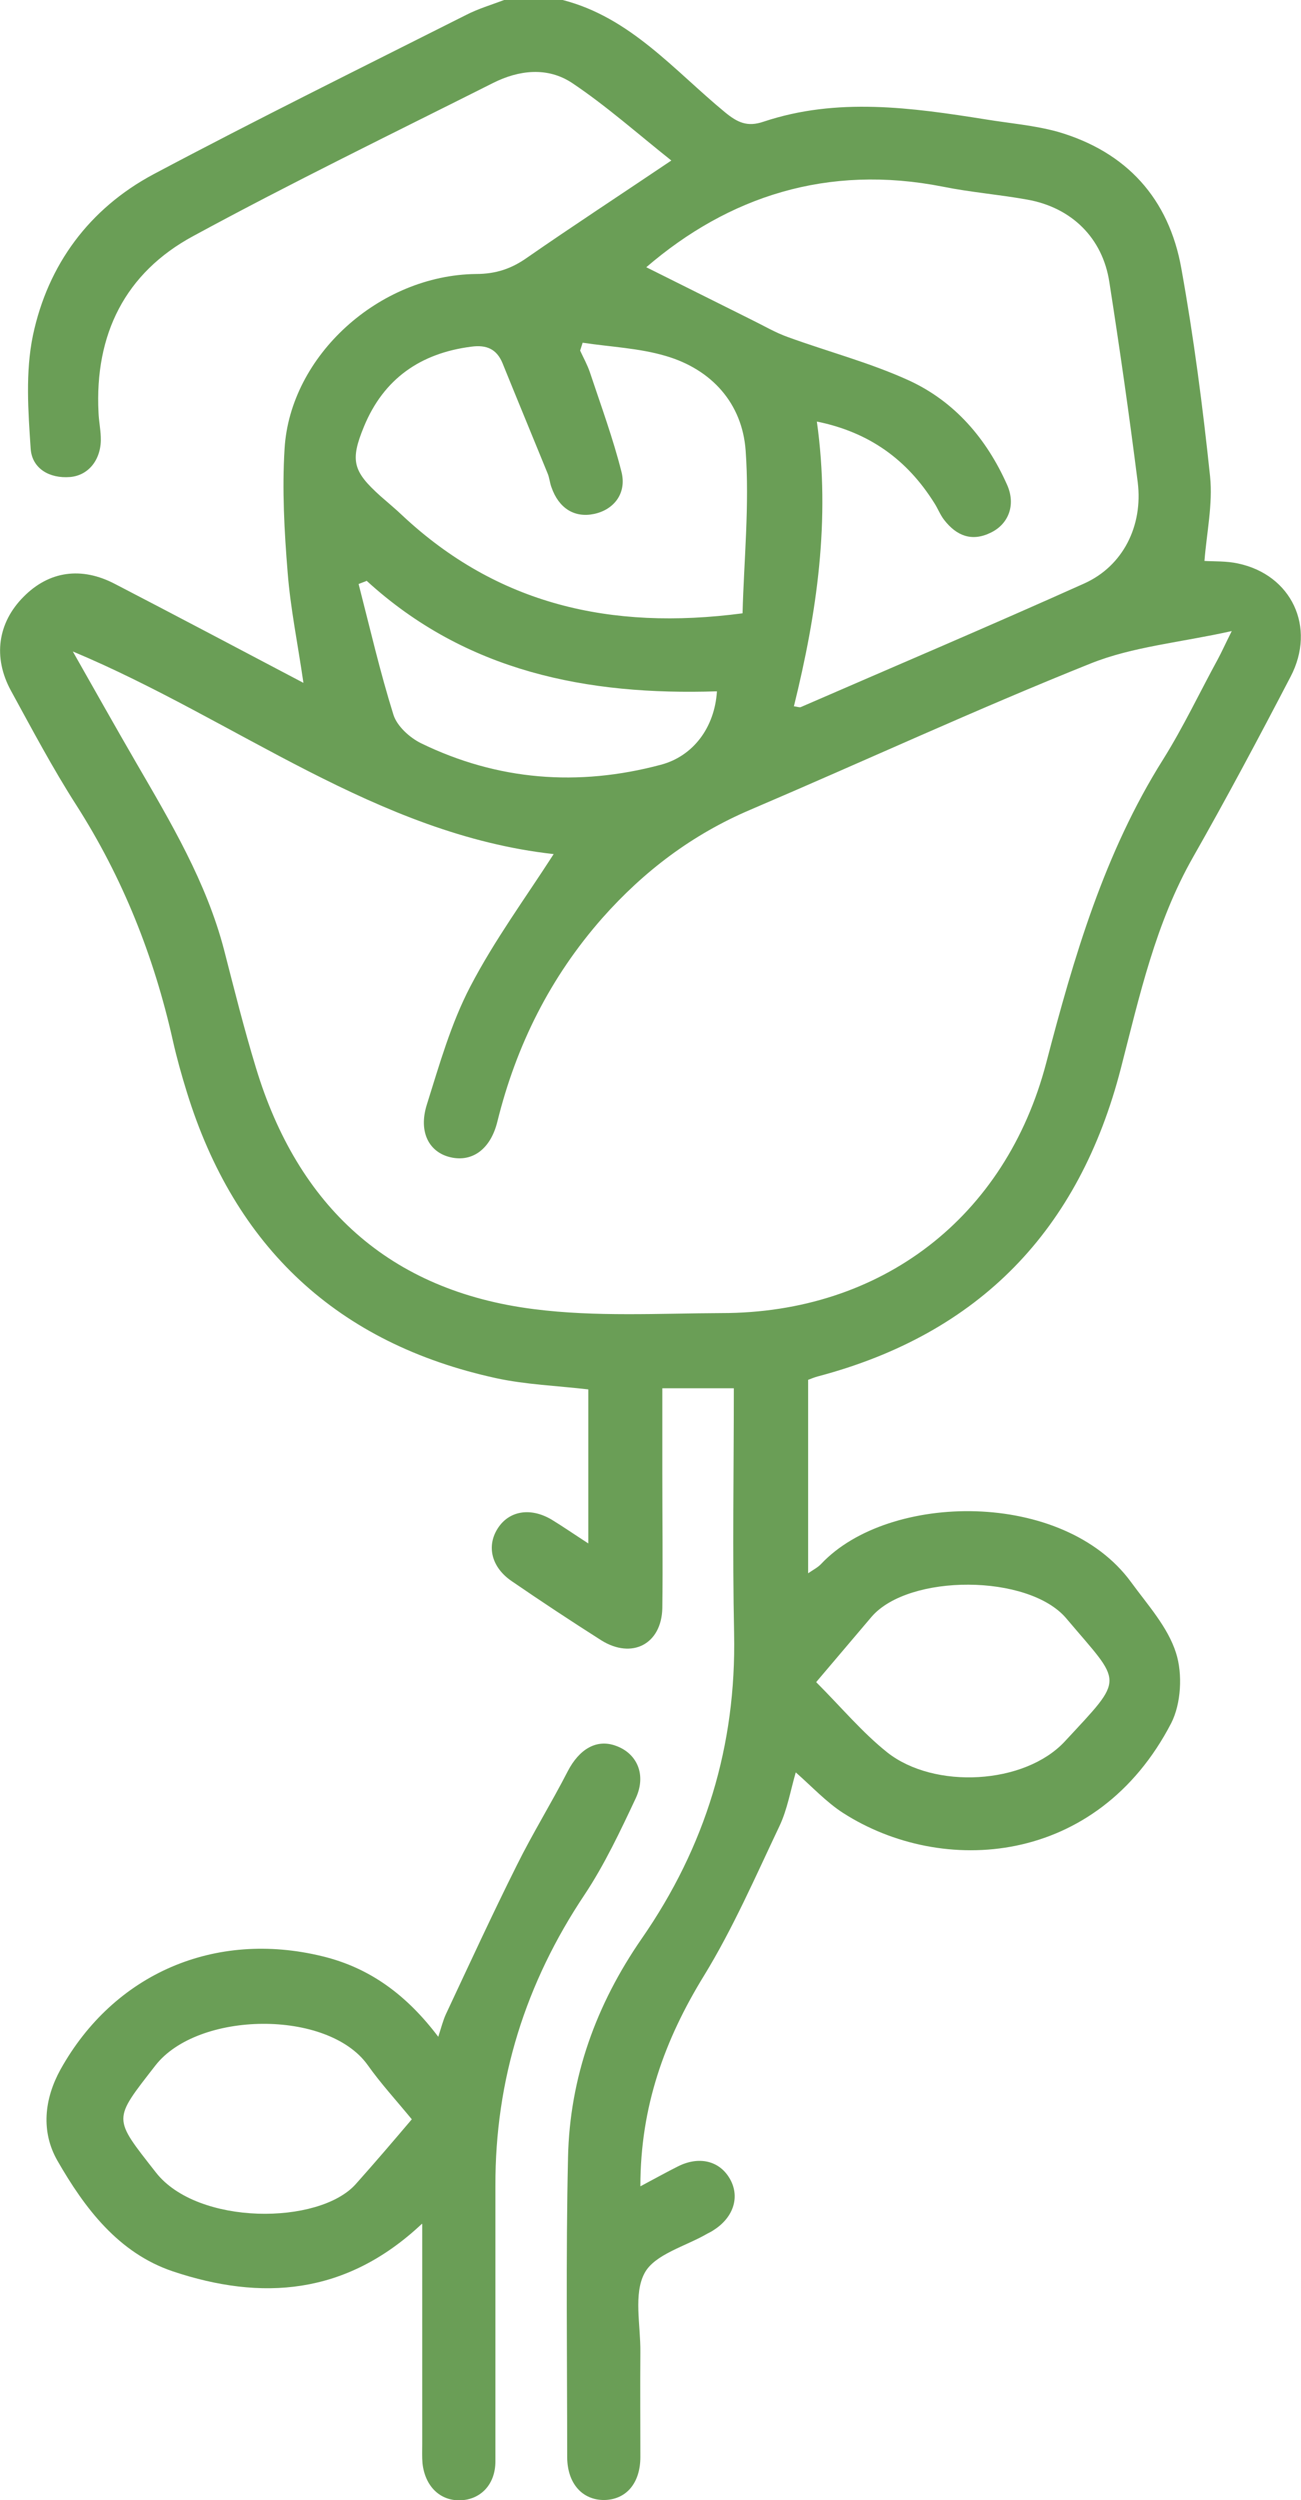 <?xml version="1.0" encoding="UTF-8"?><svg id="Calque_2" xmlns="http://www.w3.org/2000/svg" viewBox="0 0 46.22 88.78"><defs><style>.cls-1{fill:#6a9e56;}</style></defs><g id="Calque_1-2"><g><path class="cls-1" d="M19.99,0c2.41,.62,3.96,2.5,5.77,3.99,.44,.36,.79,.53,1.37,.33,2.61-.87,5.25-.5,7.89-.08,.85,.14,1.73,.21,2.56,.44,2.44,.71,3.95,2.37,4.39,4.86,.44,2.44,.76,4.91,1.02,7.38,.1,.98-.12,1.99-.2,3,.34,.02,.78,0,1.19,.09,1.9,.4,2.79,2.26,1.87,4.02-1.12,2.15-2.26,4.29-3.46,6.4-1.34,2.35-1.91,4.95-2.57,7.51-1.48,5.74-5.02,9.42-10.77,10.94-.11,.03-.21,.07-.34,.12v6.87c.19-.13,.35-.21,.47-.34,2.4-2.54,8.59-2.64,11,.65,.59,.81,1.31,1.6,1.6,2.52,.24,.75,.18,1.8-.17,2.49-2.64,5.09-8.14,5.45-11.66,3.19-.59-.38-1.09-.92-1.68-1.44-.19,.66-.3,1.32-.58,1.91-.85,1.79-1.65,3.63-2.68,5.31-1.4,2.28-2.26,4.65-2.26,7.48,.51-.27,.92-.5,1.34-.71,.74-.37,1.45-.2,1.82,.41,.39,.64,.17,1.39-.55,1.85-.07,.05-.15,.09-.23,.13-.77,.45-1.87,.73-2.23,1.4-.4,.74-.14,1.85-.15,2.8-.01,1.24,0,2.49,0,3.73,0,.94-.51,1.52-1.29,1.53-.77,0-1.3-.58-1.31-1.51,0-3.55-.05-7.11,.03-10.66,.06-2.84,1-5.43,2.62-7.77,2.26-3.26,3.36-6.85,3.28-10.83-.06-2.88-.01-5.77-.01-8.71h-2.54c0,1.04,0,2.04,0,3.04,0,1.59,.02,3.18,0,4.77-.03,1.28-1.08,1.82-2.17,1.14-1.07-.68-2.13-1.38-3.18-2.1-.72-.49-.9-1.24-.5-1.87,.4-.63,1.16-.76,1.91-.32,.41,.25,.8,.52,1.31,.85v-5.47c-1.12-.13-2.22-.17-3.28-.4-5.63-1.23-9.28-4.65-10.98-10.15-.19-.61-.36-1.22-.5-1.84-.67-2.99-1.78-5.78-3.43-8.36-.84-1.31-1.57-2.69-2.32-4.06-.65-1.19-.47-2.42,.45-3.34,.9-.91,2.05-1.08,3.25-.45,2.2,1.14,4.39,2.3,6.69,3.51-.2-1.38-.46-2.64-.56-3.91-.12-1.47-.2-2.95-.11-4.41,.2-3.3,3.36-6.16,6.8-6.2,.71,0,1.27-.19,1.83-.59,1.63-1.13,3.3-2.22,5.11-3.44-1.22-.97-2.31-1.94-3.52-2.75-.87-.58-1.89-.47-2.82,0-3.56,1.79-7.14,3.53-10.64,5.43-2.43,1.31-3.51,3.5-3.37,6.27,.01,.29,.07,.57,.08,.86,.04,.76-.4,1.37-1.09,1.43-.73,.06-1.35-.3-1.4-1-.09-1.34-.19-2.73,.08-4.03,.53-2.51,2-4.5,4.28-5.72,3.67-1.95,7.4-3.79,11.11-5.66C16.99,.31,17.46,.17,17.91,0c.69,0,1.39,0,2.08,0ZM2.59,23.14c.75,1.32,1.49,2.64,2.25,3.95,1.23,2.12,2.49,4.23,3.12,6.64,.36,1.4,.71,2.8,1.13,4.18,1.49,4.93,4.74,7.93,9.88,8.58,2.19,.28,4.44,.15,6.66,.14,5.68,0,10.1-3.39,11.54-8.89,.98-3.75,2.06-7.45,4.15-10.77,.72-1.15,1.3-2.38,1.95-3.57,.13-.24,.24-.49,.49-.99-1.84,.41-3.51,.55-5.01,1.15-4.07,1.63-8.05,3.47-12.08,5.19-2.07,.88-3.79,2.18-5.27,3.85-1.85,2.1-3.06,4.52-3.73,7.23-.24,.98-.89,1.44-1.65,1.27-.77-.17-1.16-.89-.86-1.86,.45-1.43,.86-2.89,1.55-4.21,.86-1.65,1.97-3.16,2.96-4.7-6.29-.7-11.27-4.76-17.07-7.19Zm25.61,1.94c.14,.02,.21,.05,.25,.03,3.36-1.46,6.73-2.89,10.07-4.39,1.38-.62,2.09-2.05,1.9-3.59-.3-2.38-.64-4.75-1.01-7.12-.24-1.56-1.34-2.64-2.91-2.92-.99-.18-2.01-.26-3-.46-4.1-.81-7.62,.35-10.54,2.86,1.19,.59,2.46,1.23,3.73,1.86,.43,.21,.85,.46,1.3,.62,1.43,.52,2.92,.91,4.3,1.54,1.63,.75,2.76,2.07,3.49,3.71,.31,.7,.06,1.38-.57,1.69-.68,.34-1.23,.12-1.67-.45-.14-.18-.22-.4-.35-.6-.96-1.53-2.3-2.51-4.17-2.89,.49,3.49,0,6.8-.81,10.09Zm-7.5-12.91c-.03,.09-.06,.19-.09,.28,.12,.26,.26,.51,.35,.78,.39,1.17,.82,2.34,1.12,3.53,.19,.76-.27,1.34-.97,1.49-.7,.15-1.26-.2-1.52-.95-.06-.16-.07-.34-.14-.5-.53-1.3-1.07-2.6-1.6-3.91-.21-.5-.57-.65-1.1-.58-1.81,.23-3.12,1.14-3.82,2.84-.5,1.21-.39,1.59,.59,2.47,.26,.23,.53,.45,.78,.69,3.36,3.14,7.37,4.09,12.08,3.47,.05-1.89,.25-3.84,.11-5.78-.12-1.67-1.2-2.88-2.84-3.36-.95-.28-1.96-.32-2.95-.47Zm8.3,47.57c.89,.89,1.63,1.78,2.52,2.49,1.67,1.32,4.88,1.15,6.31-.39,2.16-2.33,2.05-2,.05-4.37-1.34-1.58-5.6-1.59-6.92-.05-.61,.72-1.22,1.44-1.96,2.31ZM13.02,20.63c-.09,.04-.19,.07-.28,.11,.4,1.55,.76,3.12,1.24,4.65,.13,.4,.57,.8,.97,1,2.73,1.33,5.59,1.55,8.52,.77,1.15-.3,1.92-1.32,2-2.61-4.6,.15-8.91-.69-12.45-3.93Z"/><path class="cls-1" d="M14.99,78.97c-2.71,2.55-5.71,2.74-8.85,1.69-1.93-.65-3.13-2.24-4.1-3.93-.59-1.03-.47-2.19,.11-3.24,1.9-3.41,5.49-4.95,9.3-4.02,1.7,.41,3.01,1.39,4.12,2.86,.11-.34,.17-.58,.27-.8,.83-1.77,1.65-3.55,2.52-5.29,.56-1.13,1.23-2.21,1.81-3.34,.41-.79,1.03-1.16,1.72-.9,.74,.27,1.08,1.02,.7,1.85-.55,1.17-1.11,2.36-1.82,3.43-2.1,3.14-3.18,6.57-3.17,10.34,0,3.26,0,6.53,0,9.79,0,.82-.53,1.36-1.25,1.38-.72,.02-1.25-.5-1.34-1.31-.02-.23-.01-.46-.01-.69,0-2.25,0-4.5,0-6.76,0-.28,0-.57,0-1.05Zm-.36-3.71c-.56-.68-1.11-1.28-1.57-1.93-1.42-1.98-6.03-1.92-7.54,.02-1.52,1.96-1.52,1.83,.02,3.8,1.48,1.89,5.8,1.87,7.1,.41,.67-.75,1.32-1.51,1.99-2.3Z"/></g></g></svg>